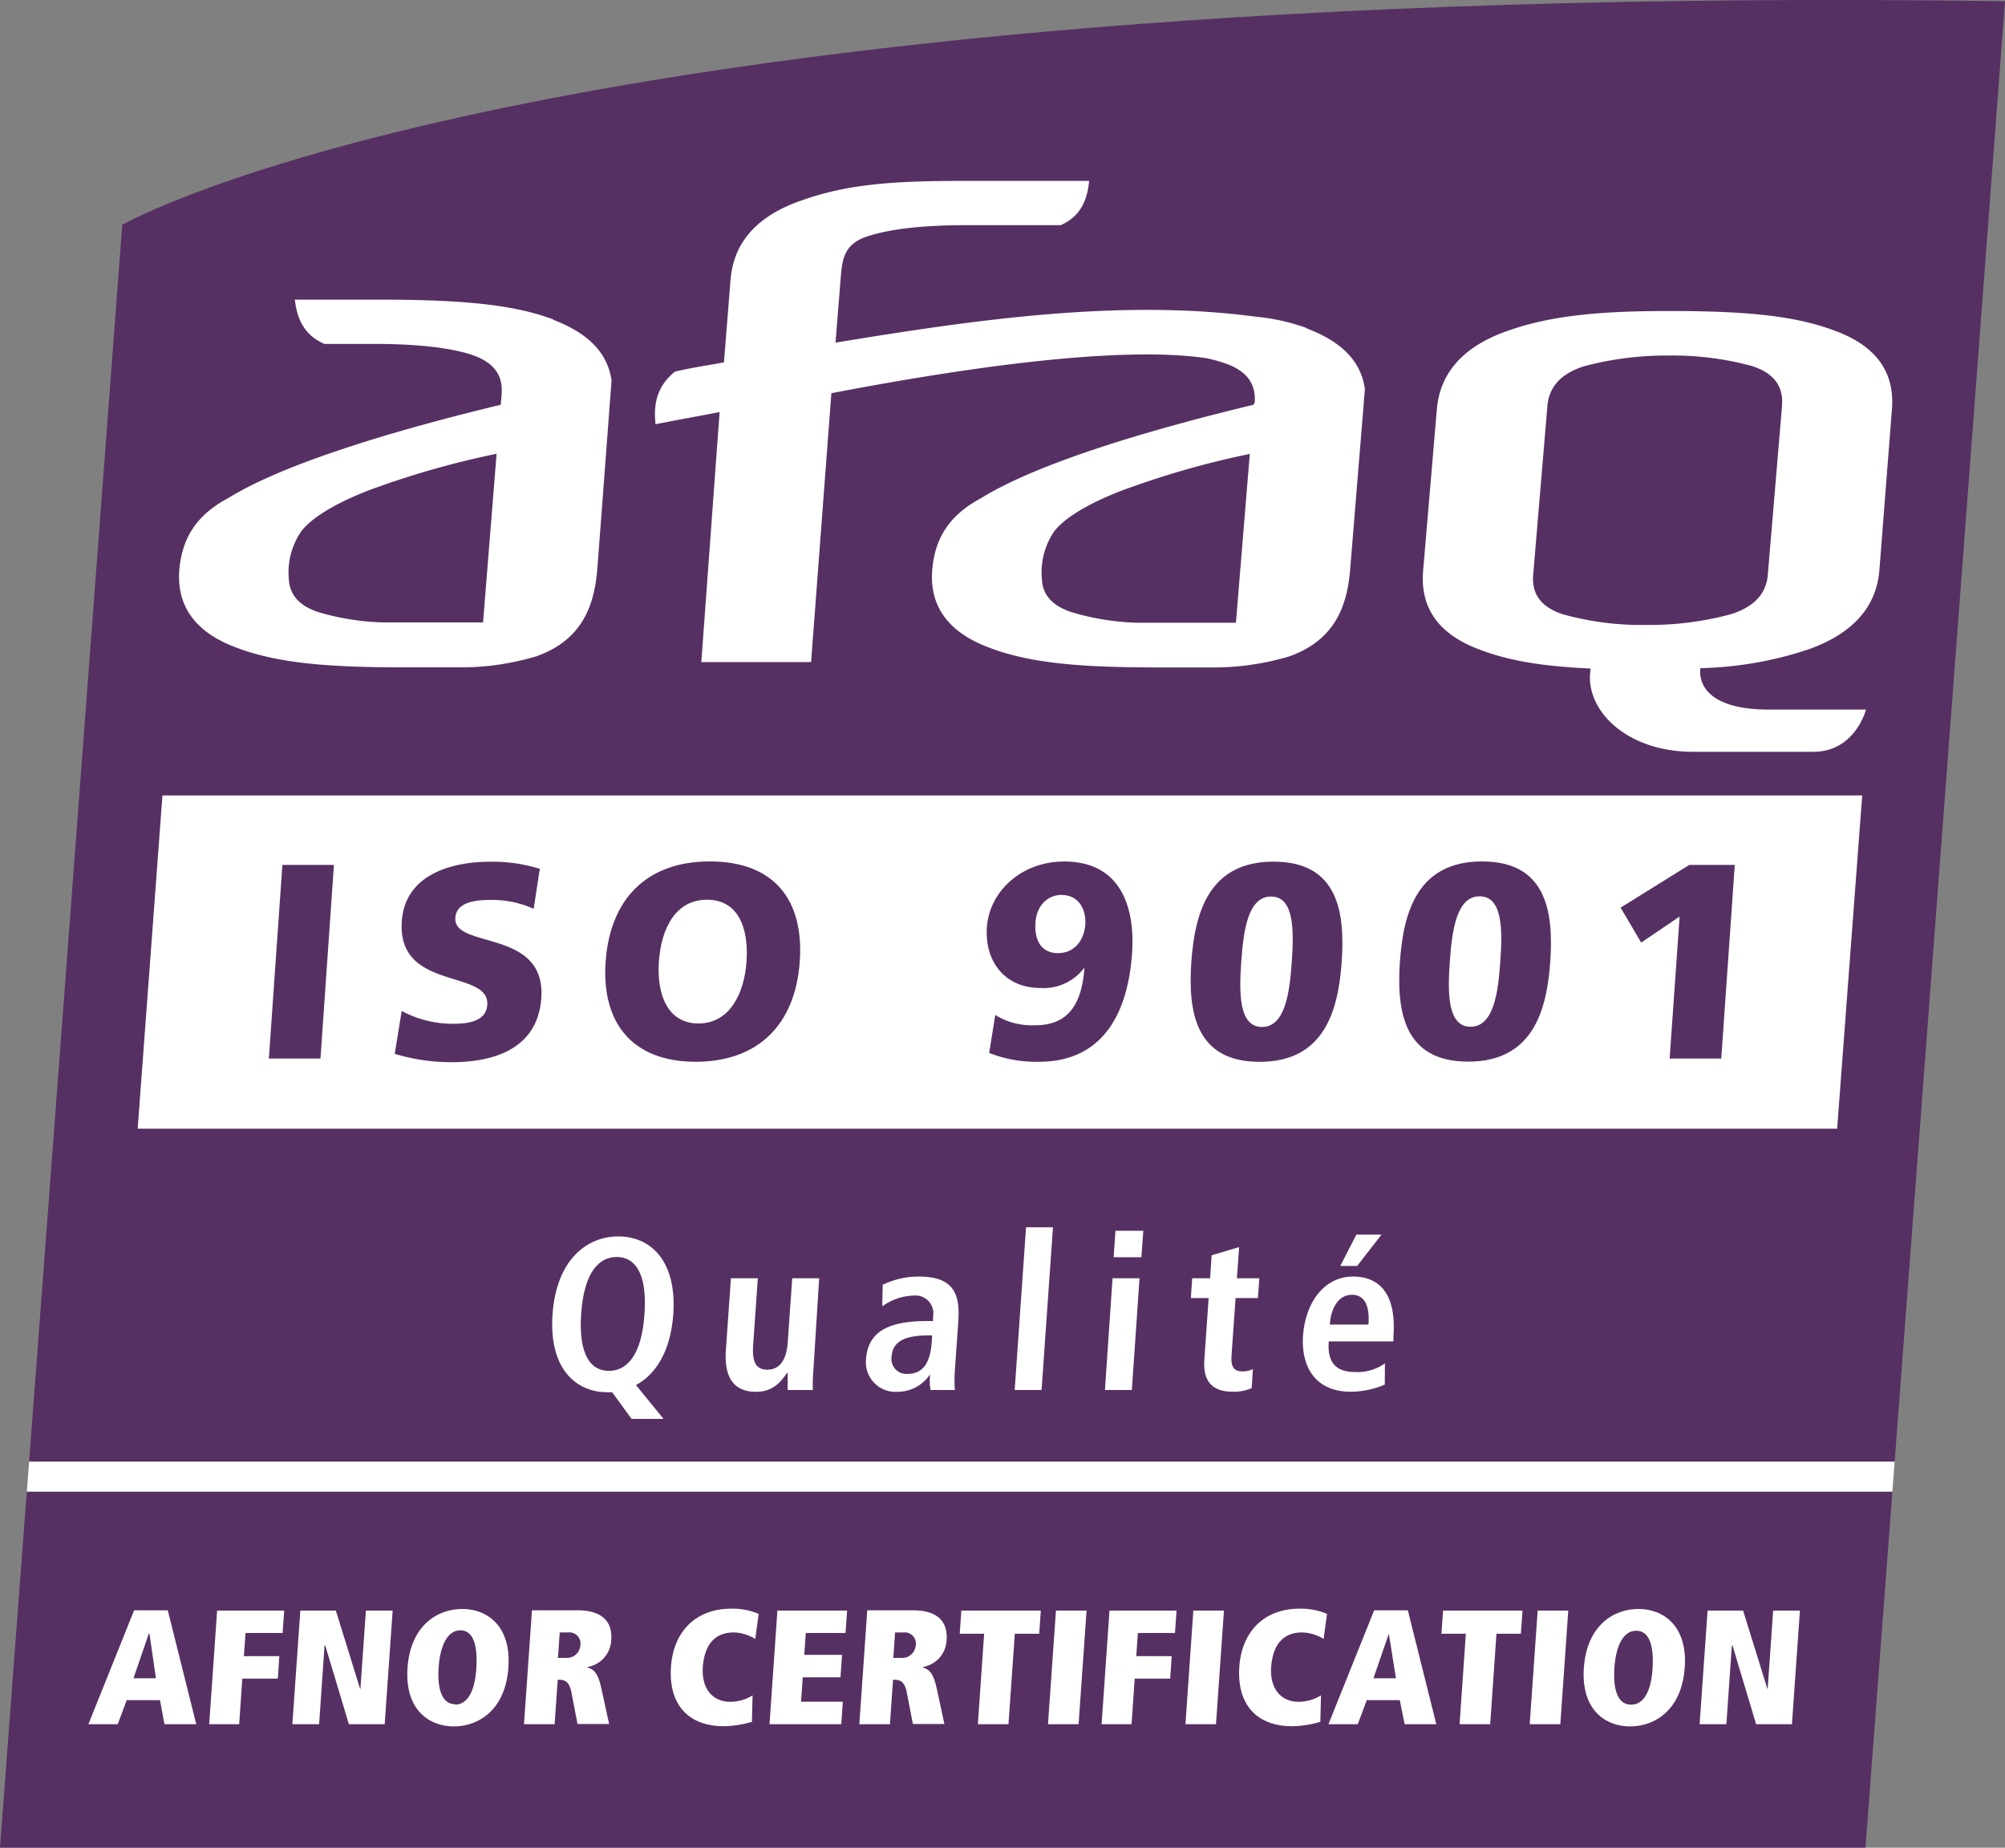 <svg xmlns="http://www.w3.org/2000/svg" viewBox="0 0 281.66 259.53"><rect x="0" y="0" width="281.66" height="259.53" fill="#808080" stroke="none"/><defs><style>.cls-1{fill:#563063;}.cls-2{fill:#fff;}</style></defs><title>Fichier 1</title><g id="Calque_2" data-name="Calque 2"><g id="图层_1" data-name="图层 1"><path class="cls-1" d="M281.66.17C76.53-2.73,17.17,31.58,17.17,31.58L4.09,205.31H266.16Z"/><polygon class="cls-1" points="0 259.53 262.06 259.53 265.84 209.53 3.76 209.53 0 259.53"/><path class="cls-2" d="M86,195.56h-.67c-4.42,0-8.25-3.29-7.71-10.95s4.82-10.94,9.24-10.94,8.25,3.29,7.72,10.94c-.37,5.27-2.52,8.48-5.24,9.94l3.87,4.75H88.72Zm-.46-3c2.47,0,4.6-2.1,5-8s-1.43-8-3.9-8-4.6,2.1-5,8,1.43,8,3.9,8"/><path class="cls-2" d="M114.25,192.66a21.49,21.49,0,0,0-.06,2.59h-3.54c0-.79,0-1.61,0-2.4l-.09,0,0,0c-.81,1.15-1.89,2.65-4.35,2.65-3.58,0-4.46-2.65-4.24-5.83l.71-10.12h3.78l-.66,9.42c-.16,2.41.44,3.42,2,3.42,2,0,2.73-1.83,2.86-3.84l.63-9h3.79Z"/><path class="cls-2" d="M124,180.47a11.51,11.51,0,0,1,5.05-1.16c4.88,0,5.84,2.38,5.57,6.31l-.48,6.86a18.75,18.75,0,0,0,0,2.77h-3.42a7.8,7.8,0,0,1-.06-2.13h-.06a5.49,5.49,0,0,1-4.56,2.38,4.16,4.16,0,0,1-4.38-4.61c.31-4.27,3.85-5.33,8.65-5.33h.76l0-.58a2.51,2.51,0,0,0-2.72-3,7.84,7.84,0,0,0-4.41,1.52Zm6.95,7.1h-.34c-3.24,0-5.2.67-5.36,3a2.1,2.1,0,0,0,2.24,2.41c2.26,0,3.2-1.68,3.4-4.48Z"/><polygon class="cls-2" points="144.14 172.39 147.92 172.39 146.32 195.25 142.54 195.25 144.14 172.39"/><path class="cls-2" d="M156.29,179.55h3.79L159,195.25h-3.78Zm.41-6.67h3.91l-.27,3.72h-3.9Z"/><path class="cls-2" d="M170.21,176.32l3.86-1.15-.31,4.38h3.15l-.2,2.78h-3.14l-.57,8.14c-.11,1.67.46,2.16,1.56,2.16a3.12,3.12,0,0,0,1.45-.33l-.18,2.68a6.18,6.18,0,0,1-2.57.51c-2.81,0-4.31-1.28-4.07-4.56l.6-8.6h-2.5l.19-2.78H170Z"/><path class="cls-2" d="M194.53,194.49a12.38,12.38,0,0,1-4.77,1c-5.06,0-7-3.62-6.71-7.86.32-4.69,3-8.32,7-8.32,3.39,0,6.15,2,5.7,8.39l0,.72h-9.09c-.19,2.69.76,4.3,3.69,4.3a6.64,6.64,0,0,0,4.21-1.22Zm-2.29-8.44c.2-2.78-.62-4.18-2.32-4.18-2,0-3,2.1-3.1,4.18Zm-1.7-12.63h3.53l-3.42,4.4h-2.37Z"/><path class="cls-2" d="M22.48,238.81H17.8l-1.26,3.38H12.42l6.42-16h4.73l4,16H23.1ZM21,229.48H20.9l-2.15,6.26H21.9Z"/><polygon class="cls-2" points="30.5 226.23 39.92 226.23 39.7 229.38 34.49 229.38 34.26 232.63 39.24 232.63 39.03 235.78 34.04 235.78 33.6 242.19 29.39 242.19 30.5 226.23"/><polygon class="cls-2" points="45.69 231.13 45.59 231.13 44.83 242.19 41.07 242.19 42.19 226.23 47.18 226.23 50.59 237.23 50.63 237.23 51.4 226.23 55.16 226.23 54.04 242.19 49.01 242.19 45.69 231.13"/><path class="cls-2" d="M64.92,226c3.47,0,6.92,2.33,6.5,8.25s-4.19,8.25-7.66,8.25-6.93-2.33-6.51-8.25S61.44,226,64.92,226m-1,13.44h0c1.81,0,2.82-2,3-5.19S66.48,229,64.68,229s-2.84,2.08-3.06,5.19.5,5.19,2.31,5.19"/><path class="cls-2" d="M80.26,237.66c-.31-1.53-1-1.71-1.69-1.71h-.22l-.44,6.24h-4.3l1.12-16h6.38c3.22,0,5,1.35,4.75,4.3a4,4,0,0,1-3.32,3.66v.07c.89.3,1.45.72,1.94,2.94l1.09,5H81.13Zm-.62-4.78a1.88,1.88,0,0,0,1.88-1.71,1.56,1.56,0,0,0-1.7-1.87H78.63l-.25,3.58Z"/><path class="cls-2" d="M105.63,241.85a14.26,14.26,0,0,1-4,.62c-4.64,0-7.76-2.77-7.37-8.37.33-4.71,3.27-8.14,8.5-8.14a9.59,9.59,0,0,1,3.82.73l-.48,3.52a6.2,6.2,0,0,0-3-.91c-2.75,0-4.15,1.78-4.37,4.89-.19,2.75,1.17,4.85,3.86,4.85a5.91,5.91,0,0,0,3.13-.9Z"/><polygon class="cls-2" points="109.21 226.23 119 226.23 118.78 229.38 113.2 229.38 112.98 232.45 118.29 232.45 118.07 235.6 112.77 235.6 112.53 239.03 118.4 239.03 118.18 242.19 108.1 242.19 109.21 226.23"/><path class="cls-2" d="M127.37,237.66c-.31-1.53-1-1.71-1.69-1.71h-.23l-.43,6.24h-4.3l1.11-16h6.39c3.22,0,5,1.35,4.75,4.3a4,4,0,0,1-3.32,3.66v.07c.88.3,1.45.72,1.94,2.94l1.08,5h-4.43Zm-.63-4.78a1.89,1.89,0,0,0,1.89-1.71,1.56,1.56,0,0,0-1.7-1.87h-1.19l-.25,3.58Z"/><polygon class="cls-2" points="138.25 229.48 134.82 229.48 135.05 226.23 146.21 226.23 145.99 229.48 142.56 229.48 141.67 242.19 137.37 242.19 138.25 229.48"/><polygon class="cls-2" points="148.34 226.23 152.64 226.23 151.52 242.19 147.22 242.19 148.34 226.23"/><polygon class="cls-2" points="155.86 226.23 165.28 226.23 165.06 229.38 159.85 229.38 159.62 232.63 164.6 232.63 164.39 235.78 159.4 235.78 158.96 242.19 154.75 242.19 155.86 226.23"/><polygon class="cls-2" points="167.64 226.23 171.94 226.23 170.82 242.19 166.53 242.19 167.64 226.23"/><path class="cls-2" d="M185.48,241.85a14.25,14.25,0,0,1-4,.62c-4.65,0-7.77-2.77-7.38-8.37.33-4.71,3.27-8.14,8.51-8.14a9.57,9.57,0,0,1,3.81.73l-.48,3.52a6.16,6.16,0,0,0-3-.91c-2.74,0-4.15,1.78-4.37,4.89-.19,2.75,1.17,4.85,3.87,4.85a5.94,5.94,0,0,0,3.13-.9Z"/><path class="cls-2" d="M196.64,238.81H192l-1.26,3.38h-4.12l6.42-16h4.73l4,16h-4.45Zm-1.54-9.33h0l-2.16,6.26h3.16Z"/><polygon class="cls-2" points="205.92 229.48 202.49 229.48 202.72 226.23 213.88 226.23 213.65 229.48 210.22 229.48 209.34 242.19 205.04 242.19 205.92 229.48"/><polygon class="cls-2" points="216.01 226.23 220.31 226.23 219.19 242.19 214.89 242.19 216.01 226.23"/><path class="cls-2" d="M230.16,226c3.47,0,6.93,2.33,6.51,8.25s-4.19,8.25-7.67,8.25-6.92-2.33-6.5-8.25,4.18-8.25,7.66-8.25m-1,13.44h0c1.8,0,2.82-2,3-5.19s-.5-5.19-2.31-5.19-2.84,2.08-3.06,5.19.5,5.19,2.31,5.19"/><polygon class="cls-2" points="243.38 231.13 243.29 231.13 242.52 242.19 238.76 242.19 239.88 226.23 244.87 226.23 248.28 237.23 248.32 237.23 249.09 226.23 252.85 226.23 251.73 242.19 246.7 242.19 243.38 231.13"/><path class="cls-2" d="M77.75,44.88c-5-1.87-11.44-2.81-24.8-2.79H41.42c.27,2.31,1.06,4.88,4.15,6.22h7.18c8.33,0,12.14,1.08,13.46,1.51,3.05,1,4.47,2.78,4.26,5.51l-.12,1.52C54,60.79,39.45,65.37,32,70c-4.51,2.41-6.34,5.66-6.78,9.7-.5,4.81,1.62,8.91,8,11.27,5.89,2.24,13.11,2.76,23.42,2.77l8.64,0a37.22,37.22,0,0,0,10-1.53c6.8-2.37,8.23-7.59,8.63-12.26l2-26.49c-.53-3.81-3.17-6.64-8.22-8.55M67.86,87.43H53.93A35.17,35.17,0,0,1,44.79,86c-2.74-.88-4.12-2.44-4.22-4.72a10.21,10.21,0,0,1,1.77-6.68c2.78-3.56,10.83-6.22,10.83-6.22a121.89,121.89,0,0,1,16.59-4.64Z"/><path class="cls-2" d="M183.54,46.07a28.94,28.94,0,0,0-7.17-1.59c-18.8-2.51-39.16.38-59,3.65l.76-9.47c.23-2.74.73-4.53,3.93-5.53s7.75-1.5,13.6-1.5H149c3.05-1.34,3.77-3.9,4-6.22H135.22c-10.3,0-16.38.53-22.66,2.76-6.81,2.36-9.53,6.4-9.93,11.07L101.7,50.9c-2.14.39-4.73.78-6.9,1.31-2.61,2.13-3,4.67-2.71,7.38l0,0c2.94-.59,6.23-1.17,9-1.71L98.52,93h15.42l2.85-37.77c12.44-2.37,38.55-7,52.67-4.92A21.68,21.68,0,0,1,172,51c3,1,4.46,2.79,4.26,5.52l-.15.33c-16.39,3.94-30.89,8.52-38.35,13.16-4.5,2.41-6.35,5.66-6.77,9.7-.51,4.81,1.62,8.91,8,11.27,5.88,2.24,13.12,2.76,23.42,2.77l8.64,0a37.3,37.3,0,0,0,10-1.53c6.8-2.37,8.23-7.59,8.62-12.26l2.07-25.31c-.53-3.82-3.16-6.64-8.23-8.54m-9.89,41.36H159.71A35.08,35.08,0,0,1,150.58,86c-2.74-.88-4.14-2.44-4.22-4.72a10.19,10.19,0,0,1,1.76-6.68C150.9,71.06,159,68.4,159,68.4a122,122,0,0,1,16.57-4.64Z"/><path class="cls-2" d="M250.34,57l-2,23.74c-.23,2.73-2,4.55-5.24,5.55a43.94,43.94,0,0,1-11.91,1.49,41,41,0,0,1-11.62-1.49c-3.06-1-4.42-2.82-4.19-5.55l2-23.74c.24-2.75,2-4.57,5.23-5.58a45.15,45.15,0,0,1,11.88-1.48,42.26,42.26,0,0,1,11.65,1.48c3.06,1,4.42,2.83,4.19,5.58m7.43-10.54c-5.58-2.12-12.38-2.71-21.79-2.77h-1.83c-9.44,0-16.35.65-22.3,2.77-6.86,2.37-9.63,6.44-10,11.11l-1.92,22.57c-.4,4.71,1.6,8.77,8,11.13,4.27,1.63,9.23,2.35,15.52,2.63-.05.63,0,.06-.07.7-.41,5.47,5.36,11,14.46,11h16.91c5.88,0,7.39-5.93,7.39-5.93H248.75c-11.15.09-9.87-5.82-9.87-5.82a51.36,51.36,0,0,0,15-2.58c6.84-2.36,9.74-6.42,10.13-11.13l1.76-22.57c.4-4.67-1.56-8.74-8-11.11"/><polygon class="cls-2" points="19.34 158.54 258.08 158.54 261.6 111.73 22.82 111.73 19.34 158.54"/><polygon class="cls-1" points="39.67 121.49 46.91 121.49 45.02 148.69 37.77 148.69 39.67 121.49"/><path class="cls-1" d="M56.43,142a15.1,15.1,0,0,0,7.35,1.8c2.3,0,4.52-.47,4.67-2.66.35-5.06-12.72-1.86-12-11.76.46-6.55,7-8.34,12.44-8.34a22.41,22.41,0,0,1,6.94,1l-.86,5.62a14,14,0,0,0-6-1.25c-1.83,0-4.88.16-5,2.53-.31,4.4,12.75,1.44,12.07,11.26-.5,7.06-6.55,9-12.59,9a27.59,27.59,0,0,1-8-1.17Z"/><path class="cls-1" d="M99.7,121c9,0,13.26,5.34,12.65,14.06s-5.73,14.08-14.62,14.08-13.26-5.43-12.65-14.08S90.74,121,99.7,121m-1.59,22.76c4.4,0,6.45-4.21,6.76-8.7.33-4.7-1.15-8.68-5.55-8.68s-6.43,4-6.76,8.68c-.32,4.49,1.15,8.7,5.55,8.7"/><path class="cls-1" d="M139.81,142.57a9.81,9.81,0,0,0,5.62,1.44c4.83,0,6.53-3.2,6.91-8h-.08a7.13,7.13,0,0,1-6.08,2.77c-5,0-7.88-3.7-7.54-8.57.36-5,4.85-9.2,10.85-9.2,7.75,0,10,6.08,9.54,12.9-.58,8.34-4.06,15.23-13.07,15.23a17.85,17.85,0,0,1-7-1.24Zm9.39-16.87c-2.26,0-3.59,1.75-3.74,3.85-.16,2.26.64,4.33,3.17,4.33,2.38,0,3.68-1.91,3.83-4s-.92-4.16-3.26-4.16"/><path class="cls-1" d="M167.36,135.09c.5-7.05,2.55-14.06,11.55-14.06s10.06,7,9.57,14.06-2.55,14.06-11.54,14.06-10.07-7-9.58-14.06m14.11,0c.3-4.33.36-9.16-2.91-9.16s-3.88,4.83-4.19,9.16-.36,9.16,2.91,9.16,3.89-4.84,4.19-9.16"/><path class="cls-1" d="M196.66,135.09C197.15,128,199.2,121,208.2,121s10.07,7,9.58,14.06-2.55,14.06-11.54,14.06-10.07-7-9.58-14.06m14.1,0c.31-4.33.37-9.16-2.9-9.16s-3.88,4.83-4.19,9.16-.36,9.16,2.91,9.16,3.88-4.84,4.18-9.16"/><polygon class="cls-1" points="235.95 128.74 230.55 132.4 227.66 127.49 237.31 121.49 243.7 121.49 241.8 148.69 234.55 148.69 235.95 128.74"/><polygon class="cls-2" points="4.09 205.31 3.77 209.52 265.84 209.52 266.15 205.31 4.09 205.31"/></g></g></svg>